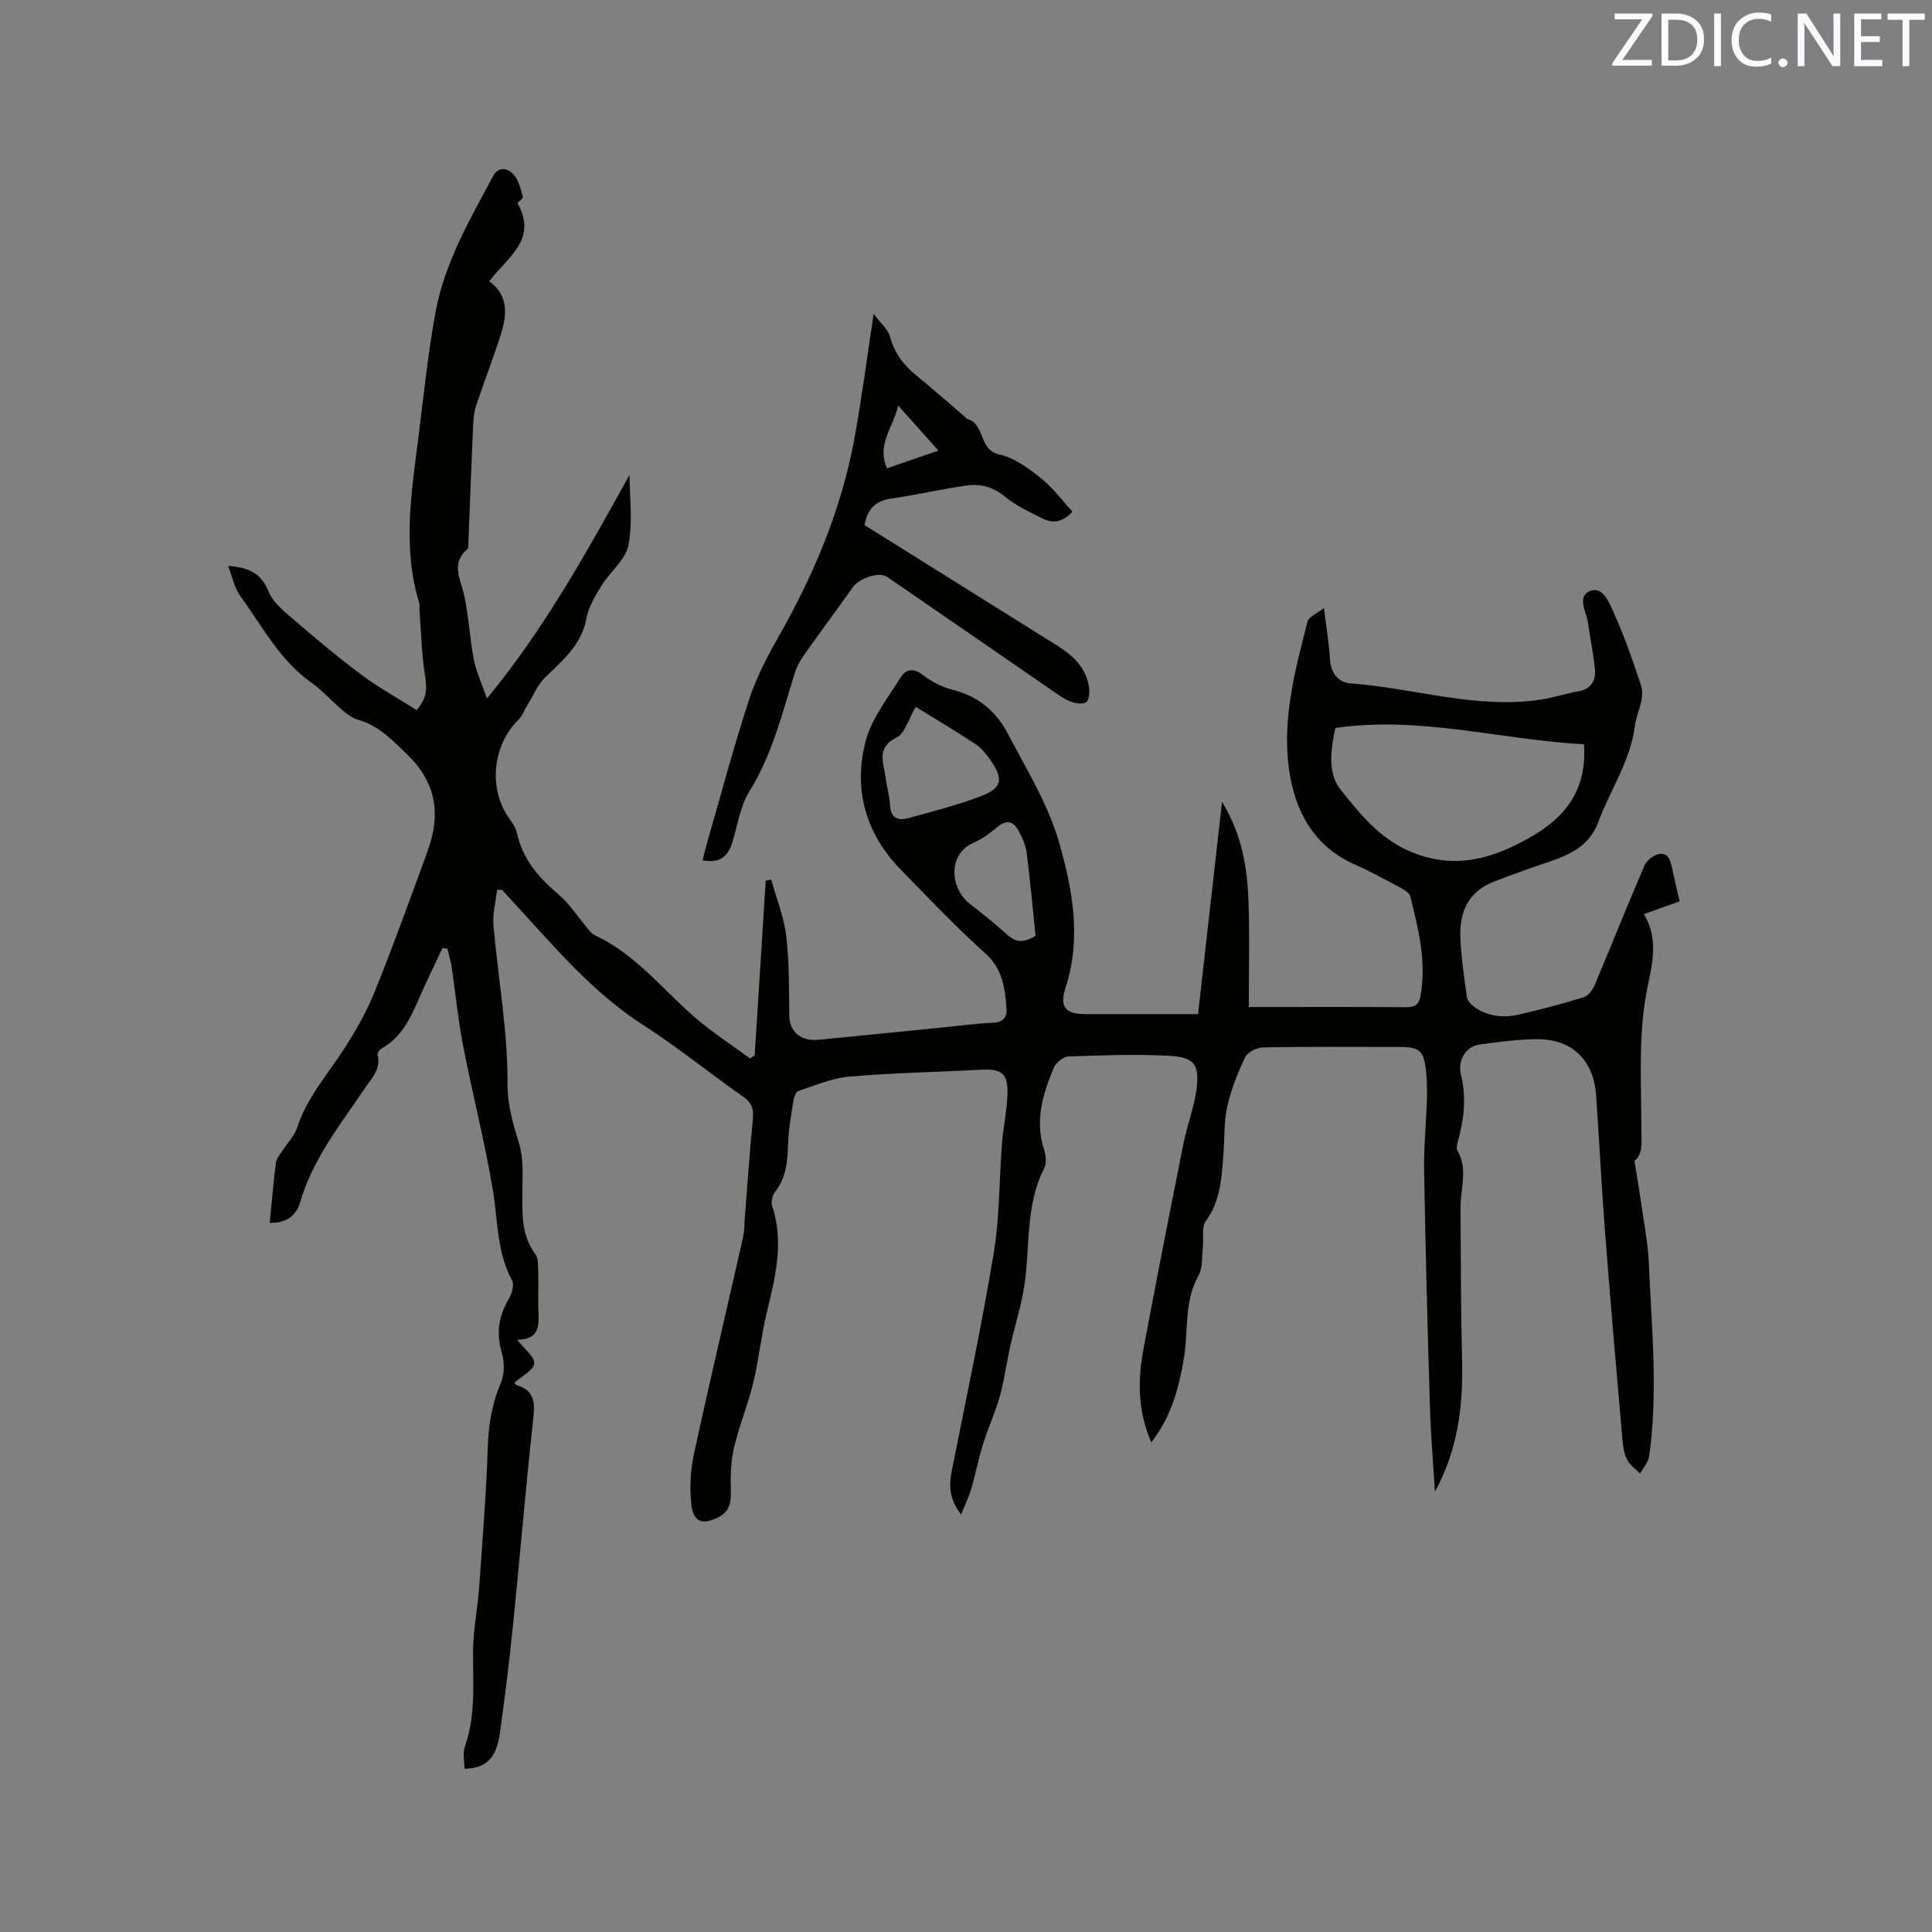 <svg enable-background="new 0 0 400 400" viewBox="0 0 400 400" xmlns="http://www.w3.org/2000/svg"><rect x="0" y="0" width="400" height="400" fill="#808080" stroke="none"/><path d="m238.36 298.63c-2.85-6.61-2.81-12.94-1.63-19.26 2.66-14.25 5.47-28.47 8.31-42.68.74-3.72 2.17-7.33 2.67-11.08.69-5.17-.39-6.72-5.58-7.01-6.95-.38-13.95-.11-20.91.13-1.06.04-2.58 1.25-3.02 2.29-2.32 5.48-4.01 11.09-2 17.15.37 1.13.48 2.71-.02 3.71-4.01 7.89-2.83 16.6-4.2 24.9-.66 3.96-1.9 7.82-2.78 11.75-.79 3.51-1.24 7.11-2.2 10.57-.92 3.32-2.41 6.48-3.44 9.77-.97 3.1-1.58 6.32-2.49 9.44-.45 1.56-1.19 3.04-2.09 5.26-2.76-3.63-2.44-6.51-1.82-9.58 2.96-14.84 6.11-29.65 8.58-44.57 1.24-7.49 1.12-15.2 1.72-22.8.25-3.17.94-6.3 1.1-9.47.25-4.92-.97-5.93-5.75-5.67-8.99.49-18.01.64-26.98 1.42-3.56.31-7.04 1.83-10.5 2.96-.5.16-.93 1.18-1.03 1.86-.47 3.02-1.03 6.04-1.14 9.08-.13 3.55-.34 6.95-2.66 9.92-.57.72-.92 2.09-.64 2.92 2.55 7.67.59 15.01-1.18 22.44-1.13 4.73-1.61 9.62-2.76 14.34-1.09 4.48-2.89 8.78-3.94 13.26-.66 2.81-.76 5.82-.67 8.72.07 2.42-.1 4.43-2.46 5.66-3.42 1.77-5.33 1.12-5.73-2.68-.36-3.39-.17-6.98.55-10.32 3.25-15 6.79-29.93 10.17-44.9.3-1.33.26-2.74.37-4.11.54-6.74.98-13.49 1.66-20.22.21-2.11-.13-3.46-1.99-4.76-6.95-4.86-13.54-10.25-20.67-14.82-10.35-6.65-18.13-15.87-26.28-24.76-.99-1.08-1.99-2.17-2.98-3.25-.35 0-.69-.01-1.04-.01-.27 2.47-.96 4.97-.74 7.39.95 10.84 2.94 21.66 2.9 32.47-.02 4.76 1.15 8.56 2.43 12.78.89 2.95.68 6.28.66 9.44-.03 4.68-.33 9.34 2.71 13.41.5.67.51 1.8.54 2.73.07 2.54.03 5.09.02 7.63 0 3.34 1.03 7.25-4.36 7.3 1.46 1.9 3.65 3.52 3.52 4.93s-2.58 2.61-4.1 3.98c.16.15.33.44.56.52 3.58 1.1 3.73 3.52 3.36 6.86-1.57 14.22-2.74 28.48-4.19 42.72-.76 7.47-1.67 14.92-2.71 22.35-.73 5.28-2.83 7.35-7.34 7.47 0-1.53-.41-3.21.07-4.57 2.31-6.49 1.65-13.15 1.7-19.81.03-4.42.96-8.83 1.27-13.27.69-9.61 1.45-19.21 1.78-28.84.16-4.63.8-8.95 2.65-13.23.79-1.83.86-4.37.28-6.3-1.22-4.09-.71-7.65 1.41-11.25.63-1.08 1.19-2.92.7-3.82-3.21-5.92-2.94-12.47-4-18.8-1.68-10.01-4.22-19.87-6.15-29.83-1.05-5.4-1.57-10.89-2.38-16.34-.19-1.27-.58-2.5-.88-3.75-.34-.03-.68-.07-1.03-.1-1.23 2.61-2.46 5.22-3.68 7.84-2.27 4.87-3.85 10.19-9.06 13.04-.36.2-.75.92-.66 1.29.7 2.92-1.26 4.78-2.65 6.84-5.08 7.54-10.82 14.67-13.41 23.65-.78 2.69-2.85 4.32-6.29 4.21.43-4.31.77-8.4 1.29-12.48.11-.86.85-1.65 1.35-2.44 1.02-1.6 2.47-3.06 3.04-4.8 2.02-6.2 6.29-10.97 9.72-16.29 2.44-3.78 4.7-7.77 6.38-11.94 3.87-9.62 7.4-19.38 10.95-29.13 2.7-7.41 1.78-14-4.16-19.79-3.14-3.06-6.06-6.13-10.46-7.35-1.16-.32-2.21-1.22-3.17-2.03-2.18-1.85-4.11-4.03-6.43-5.68-6.48-4.6-10.01-11.56-14.53-17.72-1.24-1.68-1.66-3.96-2.61-6.35 4.3.3 6.89 1.53 8.38 5.27.82 2.07 2.83 3.8 4.61 5.33 4.73 4.06 9.49 8.1 14.49 11.83 3.69 2.75 7.75 5 11.56 7.42 2.21-2.51 2.16-4.57 1.76-7.06-.72-4.55-.82-9.19-1.17-13.8-.03-.42.1-.87-.02-1.26-3.57-11.54-1.6-23.1-.15-34.65 1.08-8.61 1.95-17.27 3.54-25.79 1.89-10.12 7.05-18.99 11.86-27.96 1.21-2.26 3.14-1.54 4.2-.45 1.11 1.14 1.5 3.05 1.99 4.69.09.31-.77.92-1.12 1.31 4.29 7.57-2.15 11.23-5.84 16.19 3.95 2.84 3.7 6.83 2.44 10.84-1.59 5.04-3.53 9.97-5.19 14.98-.45 1.34-.54 2.84-.61 4.27-.36 8.14-.66 16.28-.98 24.41-.01.32.01.76-.17.92-3.54 3.01-1.42 6.27-.68 9.65.95 4.33 1.13 8.82 1.98 13.17.52 2.63 1.69 5.13 2.73 8.13 11.99-14.54 20.66-30.35 29.53-46.31 0 4.89.7 9.92-.25 14.61-.62 3.03-3.81 5.48-5.57 8.35-1.3 2.11-2.68 4.4-3.12 6.77-1.01 5.51-4.91 8.67-8.55 12.23-1.48 1.45-2.34 3.53-3.46 5.34-.71 1.14-1.16 2.51-2.08 3.42-5.45 5.37-6.26 14.54-1.75 20.64.62.84 1.23 1.8 1.45 2.79 1.16 5.35 4.39 9.14 8.47 12.6 2.5 2.12 4.33 5.03 6.48 7.57.33.39.73.8 1.19 1.01 8.2 3.81 13.72 10.85 20.29 16.65 3.68 3.25 7.86 5.92 11.82 8.86.33-.21.65-.42.98-.64.76-12.05 1.52-24.1 2.28-36.15.38-.08.76-.16 1.14-.24 1.07 3.87 2.63 7.69 3.1 11.63.65 5.44.58 10.98.64 16.48.04 3.39 2.3 5.42 6.13 5.05 8.75-.85 17.5-1.74 26.25-2.61 3.27-.32 6.53-.78 9.81-.91 2.14-.08 2.92-1.17 2.78-2.97-.31-4.21-.78-8.16-4.39-11.41-6.07-5.44-11.69-11.39-17.4-17.22-7.34-7.49-9.97-16.65-7.39-26.62 1.24-4.77 4.63-9.03 7.32-13.35 1.01-1.63 2.61-1.95 4.54-.44 1.79 1.4 4 2.53 6.2 3.08 5.23 1.31 8.98 4.46 11.35 8.99 3.87 7.39 8.4 14.69 10.66 22.6 2.75 9.63 4.69 19.77 1.37 29.97-1.36 4.19-.08 5.59 4.25 5.59h23.15c1.64-14.52 3.25-28.77 4.97-43.96 4.24 6.98 5.27 13.89 5.49 20.92.22 7.06.05 14.13.05 21.57h3.52c9.65 0 19.3-.03 28.95.03 1.72.01 2.71-.33 3.07-2.26 1.31-7.12-.42-13.9-2.11-20.69-.18-.73-1.25-1.36-2.04-1.79-3.08-1.65-6.15-3.35-9.34-4.75-8.73-3.84-12.58-11.3-13.75-19.97-1.4-10.34 1.3-20.43 3.87-30.4.25-.97 1.86-1.58 3.39-2.79.51 4.14 1.06 7.45 1.27 10.78.18 2.84 1.84 4.65 4.21 4.82 13.15.96 26.02 5.39 39.41 3.37 2.61-.39 5.14-1.26 7.74-1.71 2.63-.45 3.67-2.17 3.47-4.48-.27-3.25-.99-6.46-1.43-9.69-.31-2.28-2.38-5.43.38-6.59 2.67-1.12 4.01 2.38 4.9 4.35 2.21 4.88 3.98 9.97 5.66 15.07.96 2.9-.87 5.63-1.21 8.36-.95 7.43-5.13 13.38-7.62 20.07-1.77 4.74-5.59 6.62-9.91 8.1-4 1.36-8 2.74-11.92 4.31-4.98 2-6.89 6.14-6.71 11.18.15 4.22.77 8.43 1.35 12.63.11.77.92 1.6 1.63 2.09 2.78 1.93 5.95 2.24 9.13 1.51 4.54-1.04 9.05-2.22 13.5-3.6.94-.29 1.82-1.59 2.25-2.62 3.45-8.18 6.73-16.44 10.25-24.6.46-1.07 1.86-2.21 2.99-2.41 2.03-.36 2.43 1.47 2.77 3.07.46 2.16.97 4.3 1.53 6.72-2.4.86-4.65 1.67-7.4 2.65 3.55 5.94 1.26 11.59.29 17.65-1.39 8.68-.83 17.69-.82 26.56.01 2.84.42 5.54-1.43 6.85.51 3.22.98 5.87 1.35 8.53.6 4.23 1.46 8.46 1.64 12.72.55 13.33 1.96 26.68.04 40-.18 1.23-1.22 2.34-1.87 3.51-.9-.92-2.05-1.71-2.63-2.8-.62-1.17-.88-2.61-.99-3.96-1.25-14.36-2.5-28.72-3.61-43.09-.74-9.49-1.2-19.01-1.87-28.51-.51-7.21-4.96-11.58-12.15-11.57-4.01.01-8.02.58-12.01 1.11-2.68.35-4.57 3.17-3.81 6.27 1.16 4.73.62 9.24-.64 13.78-.17.6-.38 1.41-.12 1.86 2.26 3.85.65 7.86.67 11.81.05 10.59.06 21.18.32 31.76.23 9.43-.91 18.53-5.62 27.08-.36-5.86-.86-11.72-1.04-17.58-.49-16.21-.92-32.43-1.2-48.65-.09-4.97.41-9.95.57-14.93.06-1.9.04-3.83-.16-5.72-.47-4.49-1.28-5.18-5.69-5.18-9.33 0-18.67-.08-28 .09-1.3.02-3.23.94-3.74 1.99-1.58 3.29-2.97 6.76-3.75 10.31-.72 3.28-.52 6.75-.8 10.13-.39 4.73-.6 9.44-3.66 13.57-.89 1.2-.37 3.42-.57 5.16-.23 2.05.01 4.4-.92 6.08-3.01 5.4-2.08 11.36-3 17.04-1.04 6.18-2.55 12.05-6.77 17.5zm89.59-144.53c-17.1-.91-34.03-5.94-51.47-3.38-1.28 5.65-1.28 9.78 1.06 12.74 4.43 5.58 8.81 11.03 16.21 13.52 8.43 2.84 15.43.6 22.64-3.38 7.56-4.17 12.21-9.88 11.56-19.5zm-138.35-7.76c-1.59 2.7-2.27 5.51-3.93 6.32-4.38 2.14-2.68 5.34-2.31 8.39.23 1.89.82 3.75.91 5.64.13 2.7 1.65 3.29 3.8 2.7 4.99-1.38 10.02-2.67 14.85-4.48 4.59-1.72 4.94-3.56 2.08-7.63-.84-1.2-1.83-2.43-3.03-3.22-4.03-2.66-8.19-5.13-12.37-7.72zm24.8 47.4c-.57-5.49-1.1-11.36-1.84-17.2-.19-1.53-.89-3.05-1.62-4.43-.98-1.86-2.34-2.61-4.32-.98-1.55 1.27-3.2 2.54-5.01 3.33-5.62 2.44-4.77 9.61-.87 12.63 2.68 2.07 5.33 4.19 7.84 6.47 1.65 1.5 3.23 1.77 5.82.18z" fill="#010100"/><path d="m145.46 178.11c.32-1.26.54-2.26.83-3.24 2.87-9.97 5.54-20 8.74-29.86 1.48-4.56 3.74-8.94 6.13-13.13 7.32-12.85 13-26.31 15.7-40.89 1.53-8.29 2.6-16.67 4.02-25.99 1.34 1.81 2.95 3.12 3.4 4.75.93 3.36 2.79 5.83 5.42 7.97 3.37 2.74 6.62 5.63 9.93 8.46.24.21.46.51.74.6 3.62 1.08 2.2 6.38 6.58 7.33 3.08.67 5.99 2.85 8.56 4.89 2.43 1.93 4.32 4.54 6.52 6.92-2.03 2.23-4.06 2.48-6.08 1.48-2.74-1.35-5.58-2.69-7.91-4.6-2.46-2.02-5.09-2.68-7.96-2.27-5.24.74-10.4 1.95-15.64 2.71-3.2.46-4.85 2.15-5.44 5.49 1.59.99 3.28 2.03 4.96 3.09 11.59 7.24 23.18 14.48 34.76 21.74 3.32 2.08 6.16 4.6 6.75 8.75.14 1.02.05 2.58-.57 3.05-.68.51-2.19.29-3.17-.08-1.35-.51-2.58-1.41-3.79-2.24-11.42-7.86-22.82-15.76-34.26-23.6-1.71-1.17-5.79.27-7.16 2.2-3.35 4.73-6.81 9.38-10.15 14.11-.77 1.1-1.43 2.35-1.83 3.62-2.61 8.37-4.66 16.89-9.41 24.51-1.95 3.13-2.42 7.17-3.6 10.79-.92 2.78-2.69 4.11-6.07 3.44zm48.83-84.82c-2.87-3.21-5.43-6.08-8.33-9.33-1.04 4.57-4.52 8.08-2.31 13 3.6-1.24 6.94-2.39 10.64-3.67z" fill="#010100"/><g fill="#fbfafc"><path d="m342.2 3.2-6.3 9.2h6.1v1.2h-8.2v-.5l6.2-9.1h-5.7v-1.2h7.8v.4z"/><path d="m344 13.7v-10.9h3.1c1.6 0 3 .5 4.1 1.4 1.1 1 1.6 2.2 1.6 3.9s-.5 3-1.6 4-2.5 1.5-4.2 1.5h-3zm1.4-9.6v8.4h1.6c1.4 0 2.5-.4 3.2-1.1.8-.8 1.2-1.8 1.2-3.2s-.4-2.4-1.2-3.1-1.8-1-3.1-1z"/><path d="m356.3 2.8v10.9h-1.4v-10.9z"/><path d="m366.6 13.2c-.8.4-1.8.6-3 .6-1.6 0-2.8-.5-3.7-1.5s-1.4-2.3-1.4-3.9c0-1.7.5-3.2 1.6-4.2s2.4-1.6 4-1.6c1 0 1.9.1 2.6.4v1.5c-.8-.4-1.6-.6-2.6-.6-1.2 0-2.2.4-3 1.2s-1.1 1.9-1.1 3.3c0 1.3.4 2.3 1.1 3.1s1.6 1.1 2.8 1.1c1.1 0 2-.2 2.8-.7v1.3z"/><path d="m368.2 13c0-.3.1-.5.3-.6.2-.2.4-.3.6-.3.3 0 .5.1.7.3s.3.4.3.6-.1.5-.3.6c-.2.2-.4.3-.7.3s-.5-.1-.6-.3c-.2-.2-.3-.4-.3-.6z"/><path d="m381.1 13.7h-1.7l-5.5-8.4c-.2-.2-.3-.5-.4-.7 0 .2.1.8.1 1.5v7.6h-1.4v-10.9h1.8l5.3 8.3c.3.4.4.6.4.8 0-.3-.1-.8-.1-1.6v-7.5h1.4v10.9z"/><path d="m389.7 13.7h-5.8v-10.9h5.6v1.2h-4.2v3.5h3.9v1.2h-3.9v3.7h4.4z"/><path d="m398.4 4.1h-3.1v9.6h-1.4v-9.6h-3.1v-1.3h7.7v1.3z"/></g></svg>